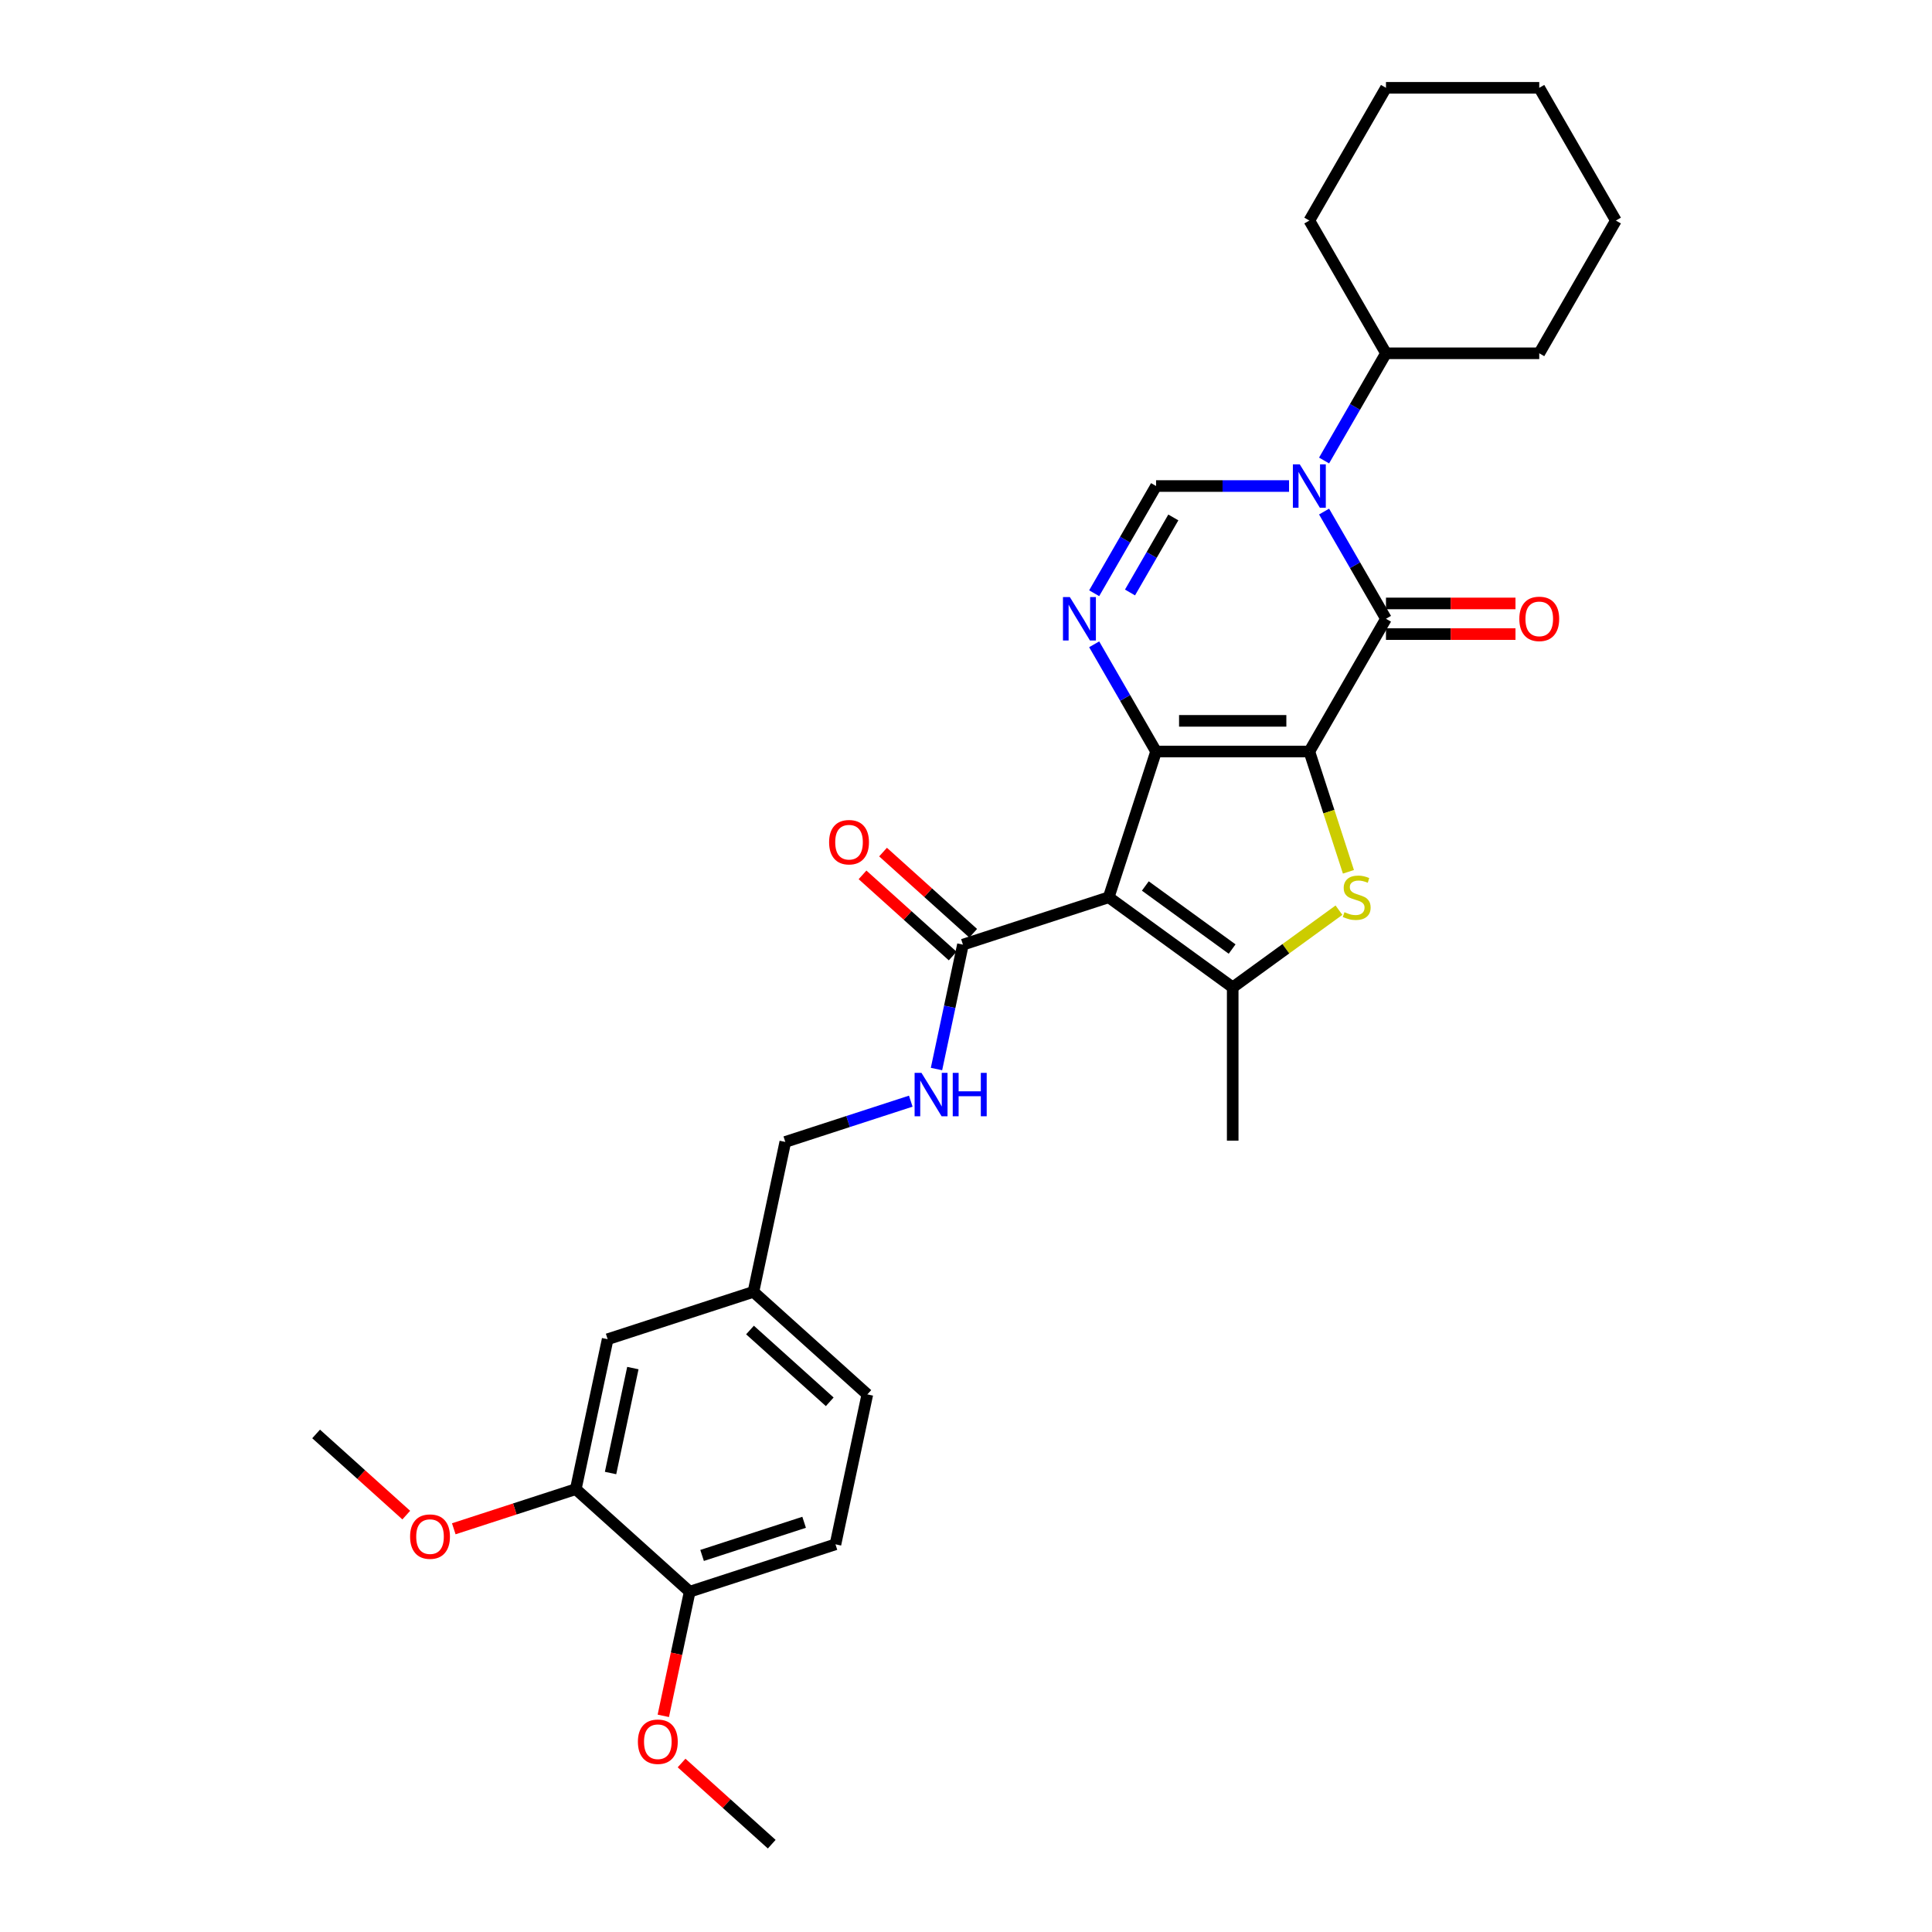 <?xml version='1.0' encoding='iso-8859-1'?>
<svg version='1.1' baseProfile='full'
              xmlns='http://www.w3.org/2000/svg'
                      xmlns:rdkit='http://www.rdkit.org/xml'
                      xmlns:xlink='http://www.w3.org/1999/xlink'
                  xml:space='preserve'
width='1000px' height='1000px' viewBox='0 0 1000 1000'>
<!-- END OF HEADER -->
<rect style='opacity:1.0;fill:#FFFFFF;stroke:none' width='1000' height='1000' x='0' y='0'> </rect>
<path class='bond-0' d='M 677.712,388.979 L 598.379,388.979' style='fill:none;fill-rule:evenodd;stroke:#000000;stroke-width:6px;stroke-linecap:butt;stroke-linejoin:miter;stroke-opacity:1' />
<path class='bond-0' d='M 665.812,373.113 L 610.279,373.113' style='fill:none;fill-rule:evenodd;stroke:#000000;stroke-width:6px;stroke-linecap:butt;stroke-linejoin:miter;stroke-opacity:1' />
<path class='bond-2' d='M 677.712,388.979 L 717.379,320.274' style='fill:none;fill-rule:evenodd;stroke:#000000;stroke-width:6px;stroke-linecap:butt;stroke-linejoin:miter;stroke-opacity:1' />
<path class='bond-4' d='M 677.712,388.979 L 687.828,420.112' style='fill:none;fill-rule:evenodd;stroke:#000000;stroke-width:6px;stroke-linecap:butt;stroke-linejoin:miter;stroke-opacity:1' />
<path class='bond-4' d='M 687.828,420.112 L 697.944,451.245' style='fill:none;fill-rule:evenodd;stroke:#CCCC00;stroke-width:6px;stroke-linecap:butt;stroke-linejoin:miter;stroke-opacity:1' />
<path class='bond-1' d='M 598.379,388.979 L 573.863,464.43' style='fill:none;fill-rule:evenodd;stroke:#000000;stroke-width:6px;stroke-linecap:butt;stroke-linejoin:miter;stroke-opacity:1' />
<path class='bond-5' d='M 598.379,388.979 L 582.361,361.235' style='fill:none;fill-rule:evenodd;stroke:#000000;stroke-width:6px;stroke-linecap:butt;stroke-linejoin:miter;stroke-opacity:1' />
<path class='bond-5' d='M 582.361,361.235 L 566.343,333.491' style='fill:none;fill-rule:evenodd;stroke:#0000FF;stroke-width:6px;stroke-linecap:butt;stroke-linejoin:miter;stroke-opacity:1' />
<path class='bond-8' d='M 573.863,464.43 L 498.412,488.945' style='fill:none;fill-rule:evenodd;stroke:#000000;stroke-width:6px;stroke-linecap:butt;stroke-linejoin:miter;stroke-opacity:1' />
<path class='bond-30' d='M 573.863,464.43 L 638.045,511.061' style='fill:none;fill-rule:evenodd;stroke:#000000;stroke-width:6px;stroke-linecap:butt;stroke-linejoin:miter;stroke-opacity:1' />
<path class='bond-30' d='M 592.817,458.588 L 637.744,491.23' style='fill:none;fill-rule:evenodd;stroke:#000000;stroke-width:6px;stroke-linecap:butt;stroke-linejoin:miter;stroke-opacity:1' />
<path class='bond-3' d='M 717.379,320.274 L 701.361,292.53' style='fill:none;fill-rule:evenodd;stroke:#000000;stroke-width:6px;stroke-linecap:butt;stroke-linejoin:miter;stroke-opacity:1' />
<path class='bond-3' d='M 701.361,292.53 L 685.343,264.786' style='fill:none;fill-rule:evenodd;stroke:#0000FF;stroke-width:6px;stroke-linecap:butt;stroke-linejoin:miter;stroke-opacity:1' />
<path class='bond-10' d='M 717.379,328.208 L 750.897,328.208' style='fill:none;fill-rule:evenodd;stroke:#000000;stroke-width:6px;stroke-linecap:butt;stroke-linejoin:miter;stroke-opacity:1' />
<path class='bond-10' d='M 750.897,328.208 L 784.416,328.208' style='fill:none;fill-rule:evenodd;stroke:#FF0000;stroke-width:6px;stroke-linecap:butt;stroke-linejoin:miter;stroke-opacity:1' />
<path class='bond-10' d='M 717.379,312.341 L 750.897,312.341' style='fill:none;fill-rule:evenodd;stroke:#000000;stroke-width:6px;stroke-linecap:butt;stroke-linejoin:miter;stroke-opacity:1' />
<path class='bond-10' d='M 750.897,312.341 L 784.416,312.341' style='fill:none;fill-rule:evenodd;stroke:#FF0000;stroke-width:6px;stroke-linecap:butt;stroke-linejoin:miter;stroke-opacity:1' />
<path class='bond-7' d='M 667.208,251.569 L 632.794,251.569' style='fill:none;fill-rule:evenodd;stroke:#0000FF;stroke-width:6px;stroke-linecap:butt;stroke-linejoin:miter;stroke-opacity:1' />
<path class='bond-7' d='M 632.794,251.569 L 598.379,251.569' style='fill:none;fill-rule:evenodd;stroke:#000000;stroke-width:6px;stroke-linecap:butt;stroke-linejoin:miter;stroke-opacity:1' />
<path class='bond-12' d='M 685.343,238.352 L 701.361,210.608' style='fill:none;fill-rule:evenodd;stroke:#0000FF;stroke-width:6px;stroke-linecap:butt;stroke-linejoin:miter;stroke-opacity:1' />
<path class='bond-12' d='M 701.361,210.608 L 717.379,182.864' style='fill:none;fill-rule:evenodd;stroke:#000000;stroke-width:6px;stroke-linecap:butt;stroke-linejoin:miter;stroke-opacity:1' />
<path class='bond-6' d='M 693.041,471.105 L 665.543,491.083' style='fill:none;fill-rule:evenodd;stroke:#CCCC00;stroke-width:6px;stroke-linecap:butt;stroke-linejoin:miter;stroke-opacity:1' />
<path class='bond-6' d='M 665.543,491.083 L 638.045,511.061' style='fill:none;fill-rule:evenodd;stroke:#000000;stroke-width:6px;stroke-linecap:butt;stroke-linejoin:miter;stroke-opacity:1' />
<path class='bond-31' d='M 566.343,307.057 L 582.361,279.313' style='fill:none;fill-rule:evenodd;stroke:#0000FF;stroke-width:6px;stroke-linecap:butt;stroke-linejoin:miter;stroke-opacity:1' />
<path class='bond-31' d='M 582.361,279.313 L 598.379,251.569' style='fill:none;fill-rule:evenodd;stroke:#000000;stroke-width:6px;stroke-linecap:butt;stroke-linejoin:miter;stroke-opacity:1' />
<path class='bond-31' d='M 584.889,306.667 L 596.102,287.247' style='fill:none;fill-rule:evenodd;stroke:#0000FF;stroke-width:6px;stroke-linecap:butt;stroke-linejoin:miter;stroke-opacity:1' />
<path class='bond-31' d='M 596.102,287.247 L 607.314,267.826' style='fill:none;fill-rule:evenodd;stroke:#000000;stroke-width:6px;stroke-linecap:butt;stroke-linejoin:miter;stroke-opacity:1' />
<path class='bond-19' d='M 638.045,511.061 L 638.045,590.395' style='fill:none;fill-rule:evenodd;stroke:#000000;stroke-width:6px;stroke-linecap:butt;stroke-linejoin:miter;stroke-opacity:1' />
<path class='bond-9' d='M 498.412,488.945 L 491.57,521.137' style='fill:none;fill-rule:evenodd;stroke:#000000;stroke-width:6px;stroke-linecap:butt;stroke-linejoin:miter;stroke-opacity:1' />
<path class='bond-9' d='M 491.57,521.137 L 484.727,553.328' style='fill:none;fill-rule:evenodd;stroke:#0000FF;stroke-width:6px;stroke-linecap:butt;stroke-linejoin:miter;stroke-opacity:1' />
<path class='bond-14' d='M 503.721,483.05 L 480.391,462.044' style='fill:none;fill-rule:evenodd;stroke:#000000;stroke-width:6px;stroke-linecap:butt;stroke-linejoin:miter;stroke-opacity:1' />
<path class='bond-14' d='M 480.391,462.044 L 457.061,441.037' style='fill:none;fill-rule:evenodd;stroke:#FF0000;stroke-width:6px;stroke-linecap:butt;stroke-linejoin:miter;stroke-opacity:1' />
<path class='bond-14' d='M 493.104,494.841 L 469.774,473.835' style='fill:none;fill-rule:evenodd;stroke:#000000;stroke-width:6px;stroke-linecap:butt;stroke-linejoin:miter;stroke-opacity:1' />
<path class='bond-14' d='M 469.774,473.835 L 446.444,452.829' style='fill:none;fill-rule:evenodd;stroke:#FF0000;stroke-width:6px;stroke-linecap:butt;stroke-linejoin:miter;stroke-opacity:1' />
<path class='bond-18' d='M 471.414,569.958 L 438.941,580.51' style='fill:none;fill-rule:evenodd;stroke:#0000FF;stroke-width:6px;stroke-linecap:butt;stroke-linejoin:miter;stroke-opacity:1' />
<path class='bond-18' d='M 438.941,580.51 L 406.467,591.061' style='fill:none;fill-rule:evenodd;stroke:#000000;stroke-width:6px;stroke-linecap:butt;stroke-linejoin:miter;stroke-opacity:1' />
<path class='bond-11' d='M 298.028,770.776 L 314.522,693.176' style='fill:none;fill-rule:evenodd;stroke:#000000;stroke-width:6px;stroke-linecap:butt;stroke-linejoin:miter;stroke-opacity:1' />
<path class='bond-11' d='M 316.022,762.435 L 327.568,708.115' style='fill:none;fill-rule:evenodd;stroke:#000000;stroke-width:6px;stroke-linecap:butt;stroke-linejoin:miter;stroke-opacity:1' />
<path class='bond-21' d='M 298.028,770.776 L 266.451,781.036' style='fill:none;fill-rule:evenodd;stroke:#000000;stroke-width:6px;stroke-linecap:butt;stroke-linejoin:miter;stroke-opacity:1' />
<path class='bond-21' d='M 266.451,781.036 L 234.874,791.296' style='fill:none;fill-rule:evenodd;stroke:#FF0000;stroke-width:6px;stroke-linecap:butt;stroke-linejoin:miter;stroke-opacity:1' />
<path class='bond-33' d='M 298.028,770.776 L 356.984,823.861' style='fill:none;fill-rule:evenodd;stroke:#000000;stroke-width:6px;stroke-linecap:butt;stroke-linejoin:miter;stroke-opacity:1' />
<path class='bond-23' d='M 717.379,182.864 L 796.713,182.864' style='fill:none;fill-rule:evenodd;stroke:#000000;stroke-width:6px;stroke-linecap:butt;stroke-linejoin:miter;stroke-opacity:1' />
<path class='bond-24' d='M 717.379,182.864 L 677.712,114.159' style='fill:none;fill-rule:evenodd;stroke:#000000;stroke-width:6px;stroke-linecap:butt;stroke-linejoin:miter;stroke-opacity:1' />
<path class='bond-13' d='M 356.984,823.861 L 432.435,799.345' style='fill:none;fill-rule:evenodd;stroke:#000000;stroke-width:6px;stroke-linecap:butt;stroke-linejoin:miter;stroke-opacity:1' />
<path class='bond-13' d='M 363.399,805.093 L 416.214,787.933' style='fill:none;fill-rule:evenodd;stroke:#000000;stroke-width:6px;stroke-linecap:butt;stroke-linejoin:miter;stroke-opacity:1' />
<path class='bond-22' d='M 356.984,823.861 L 350.155,855.989' style='fill:none;fill-rule:evenodd;stroke:#000000;stroke-width:6px;stroke-linecap:butt;stroke-linejoin:miter;stroke-opacity:1' />
<path class='bond-22' d='M 350.155,855.989 L 343.326,888.117' style='fill:none;fill-rule:evenodd;stroke:#FF0000;stroke-width:6px;stroke-linecap:butt;stroke-linejoin:miter;stroke-opacity:1' />
<path class='bond-15' d='M 314.522,693.176 L 389.973,668.661' style='fill:none;fill-rule:evenodd;stroke:#000000;stroke-width:6px;stroke-linecap:butt;stroke-linejoin:miter;stroke-opacity:1' />
<path class='bond-16' d='M 432.435,799.345 L 448.929,721.745' style='fill:none;fill-rule:evenodd;stroke:#000000;stroke-width:6px;stroke-linecap:butt;stroke-linejoin:miter;stroke-opacity:1' />
<path class='bond-17' d='M 389.973,668.661 L 406.467,591.061' style='fill:none;fill-rule:evenodd;stroke:#000000;stroke-width:6px;stroke-linecap:butt;stroke-linejoin:miter;stroke-opacity:1' />
<path class='bond-20' d='M 389.973,668.661 L 448.929,721.745' style='fill:none;fill-rule:evenodd;stroke:#000000;stroke-width:6px;stroke-linecap:butt;stroke-linejoin:miter;stroke-opacity:1' />
<path class='bond-20' d='M 388.199,688.415 L 429.469,725.574' style='fill:none;fill-rule:evenodd;stroke:#000000;stroke-width:6px;stroke-linecap:butt;stroke-linejoin:miter;stroke-opacity:1' />
<path class='bond-25' d='M 210.28,784.22 L 186.95,763.213' style='fill:none;fill-rule:evenodd;stroke:#FF0000;stroke-width:6px;stroke-linecap:butt;stroke-linejoin:miter;stroke-opacity:1' />
<path class='bond-25' d='M 186.95,763.213 L 163.621,742.207' style='fill:none;fill-rule:evenodd;stroke:#000000;stroke-width:6px;stroke-linecap:butt;stroke-linejoin:miter;stroke-opacity:1' />
<path class='bond-26' d='M 352.786,912.533 L 376.116,933.539' style='fill:none;fill-rule:evenodd;stroke:#FF0000;stroke-width:6px;stroke-linecap:butt;stroke-linejoin:miter;stroke-opacity:1' />
<path class='bond-26' d='M 376.116,933.539 L 399.446,954.545' style='fill:none;fill-rule:evenodd;stroke:#000000;stroke-width:6px;stroke-linecap:butt;stroke-linejoin:miter;stroke-opacity:1' />
<path class='bond-28' d='M 796.713,182.864 L 836.379,114.159' style='fill:none;fill-rule:evenodd;stroke:#000000;stroke-width:6px;stroke-linecap:butt;stroke-linejoin:miter;stroke-opacity:1' />
<path class='bond-27' d='M 677.712,114.159 L 717.379,45.455' style='fill:none;fill-rule:evenodd;stroke:#000000;stroke-width:6px;stroke-linecap:butt;stroke-linejoin:miter;stroke-opacity:1' />
<path class='bond-29' d='M 717.379,45.455 L 796.713,45.455' style='fill:none;fill-rule:evenodd;stroke:#000000;stroke-width:6px;stroke-linecap:butt;stroke-linejoin:miter;stroke-opacity:1' />
<path class='bond-32' d='M 836.379,114.159 L 796.713,45.455' style='fill:none;fill-rule:evenodd;stroke:#000000;stroke-width:6px;stroke-linecap:butt;stroke-linejoin:miter;stroke-opacity:1' />
<path  class='atom-4' d='M 672.746 240.336
L 680.108 252.236
Q 680.838 253.41, 682.012 255.536
Q 683.186 257.662, 683.25 257.789
L 683.25 240.336
L 686.233 240.336
L 686.233 262.803
L 683.154 262.803
L 675.253 249.792
Q 674.333 248.269, 673.349 246.524
Q 672.397 244.778, 672.111 244.239
L 672.111 262.803
L 669.192 262.803
L 669.192 240.336
L 672.746 240.336
' fill='#0000FF'/>
<path  class='atom-5' d='M 695.881 472.141
Q 696.135 472.236, 697.182 472.681
Q 698.229 473.125, 699.372 473.411
Q 700.546 473.664, 701.688 473.664
Q 703.814 473.664, 705.052 472.649
Q 706.29 471.602, 706.29 469.793
Q 706.29 468.555, 705.655 467.794
Q 705.052 467.032, 704.1 466.62
Q 703.148 466.207, 701.561 465.731
Q 699.562 465.128, 698.356 464.557
Q 697.182 463.986, 696.325 462.78
Q 695.5 461.574, 695.5 459.543
Q 695.5 456.719, 697.404 454.973
Q 699.34 453.228, 703.148 453.228
Q 705.75 453.228, 708.701 454.466
L 707.971 456.909
Q 705.274 455.799, 703.243 455.799
Q 701.054 455.799, 699.848 456.719
Q 698.642 457.607, 698.674 459.162
Q 698.674 460.368, 699.276 461.098
Q 699.911 461.828, 700.8 462.24
Q 701.72 462.653, 703.243 463.129
Q 705.274 463.764, 706.48 464.398
Q 707.686 465.033, 708.543 466.334
Q 709.431 467.603, 709.431 469.793
Q 709.431 472.903, 707.337 474.585
Q 705.274 476.235, 701.815 476.235
Q 699.816 476.235, 698.293 475.791
Q 696.801 475.378, 695.024 474.648
L 695.881 472.141
' fill='#CCCC00'/>
<path  class='atom-6' d='M 553.745 309.041
L 561.108 320.941
Q 561.838 322.115, 563.012 324.241
Q 564.186 326.367, 564.249 326.494
L 564.249 309.041
L 567.232 309.041
L 567.232 331.508
L 564.154 331.508
L 556.252 318.497
Q 555.332 316.974, 554.348 315.229
Q 553.396 313.483, 553.111 312.944
L 553.111 331.508
L 550.191 331.508
L 550.191 309.041
L 553.745 309.041
' fill='#0000FF'/>
<path  class='atom-10' d='M 476.952 555.312
L 484.314 567.212
Q 485.044 568.386, 486.218 570.512
Q 487.392 572.638, 487.455 572.765
L 487.455 555.312
L 490.438 555.312
L 490.438 577.779
L 487.36 577.779
L 479.459 564.768
Q 478.538 563.245, 477.555 561.5
Q 476.603 559.754, 476.317 559.215
L 476.317 577.779
L 473.398 577.779
L 473.398 555.312
L 476.952 555.312
' fill='#0000FF'/>
<path  class='atom-10' d='M 493.136 555.312
L 496.182 555.312
L 496.182 564.864
L 507.67 564.864
L 507.67 555.312
L 510.716 555.312
L 510.716 577.779
L 507.67 577.779
L 507.67 567.402
L 496.182 567.402
L 496.182 577.779
L 493.136 577.779
L 493.136 555.312
' fill='#0000FF'/>
<path  class='atom-11' d='M 786.399 320.338
Q 786.399 314.943, 789.065 311.928
Q 791.731 308.914, 796.713 308.914
Q 801.695 308.914, 804.36 311.928
Q 807.026 314.943, 807.026 320.338
Q 807.026 325.796, 804.329 328.906
Q 801.631 331.984, 796.713 331.984
Q 791.762 331.984, 789.065 328.906
Q 786.399 325.828, 786.399 320.338
M 796.713 329.445
Q 800.14 329.445, 801.98 327.16
Q 803.853 324.844, 803.853 320.338
Q 803.853 315.927, 801.98 313.705
Q 800.14 311.452, 796.713 311.452
Q 793.285 311.452, 791.413 313.674
Q 789.573 315.895, 789.573 320.338
Q 789.573 324.876, 791.413 327.16
Q 793.285 329.445, 796.713 329.445
' fill='#FF0000'/>
<path  class='atom-15' d='M 429.143 435.924
Q 429.143 430.53, 431.808 427.515
Q 434.474 424.5, 439.456 424.5
Q 444.438 424.5, 447.104 427.515
Q 449.769 430.53, 449.769 435.924
Q 449.769 441.383, 447.072 444.492
Q 444.375 447.571, 439.456 447.571
Q 434.506 447.571, 431.808 444.492
Q 429.143 441.414, 429.143 435.924
M 439.456 445.032
Q 442.883 445.032, 444.724 442.747
Q 446.596 440.431, 446.596 435.924
Q 446.596 431.513, 444.724 429.292
Q 442.883 427.039, 439.456 427.039
Q 436.029 427.039, 434.157 429.26
Q 432.316 431.482, 432.316 435.924
Q 432.316 440.462, 434.157 442.747
Q 436.029 445.032, 439.456 445.032
' fill='#FF0000'/>
<path  class='atom-22' d='M 212.264 795.355
Q 212.264 789.961, 214.929 786.946
Q 217.595 783.931, 222.577 783.931
Q 227.559 783.931, 230.225 786.946
Q 232.89 789.961, 232.89 795.355
Q 232.89 800.813, 230.193 803.923
Q 227.496 807.001, 222.577 807.001
Q 217.626 807.001, 214.929 803.923
Q 212.264 800.845, 212.264 795.355
M 222.577 804.463
Q 226.004 804.463, 227.845 802.178
Q 229.717 799.861, 229.717 795.355
Q 229.717 790.944, 227.845 788.723
Q 226.004 786.47, 222.577 786.47
Q 219.15 786.47, 217.277 788.691
Q 215.437 790.913, 215.437 795.355
Q 215.437 799.893, 217.277 802.178
Q 219.15 804.463, 222.577 804.463
' fill='#FF0000'/>
<path  class='atom-23' d='M 330.176 901.524
Q 330.176 896.13, 332.842 893.115
Q 335.508 890.1, 340.49 890.1
Q 345.472 890.1, 348.137 893.115
Q 350.803 896.13, 350.803 901.524
Q 350.803 906.983, 348.106 910.092
Q 345.408 913.171, 340.49 913.171
Q 335.539 913.171, 332.842 910.092
Q 330.176 907.014, 330.176 901.524
M 340.49 910.632
Q 343.917 910.632, 345.757 908.347
Q 347.63 906.031, 347.63 901.524
Q 347.63 897.113, 345.757 894.892
Q 343.917 892.639, 340.49 892.639
Q 337.062 892.639, 335.19 894.86
Q 333.35 897.082, 333.35 901.524
Q 333.35 906.062, 335.19 908.347
Q 337.062 910.632, 340.49 910.632
' fill='#FF0000'/>
</svg>
